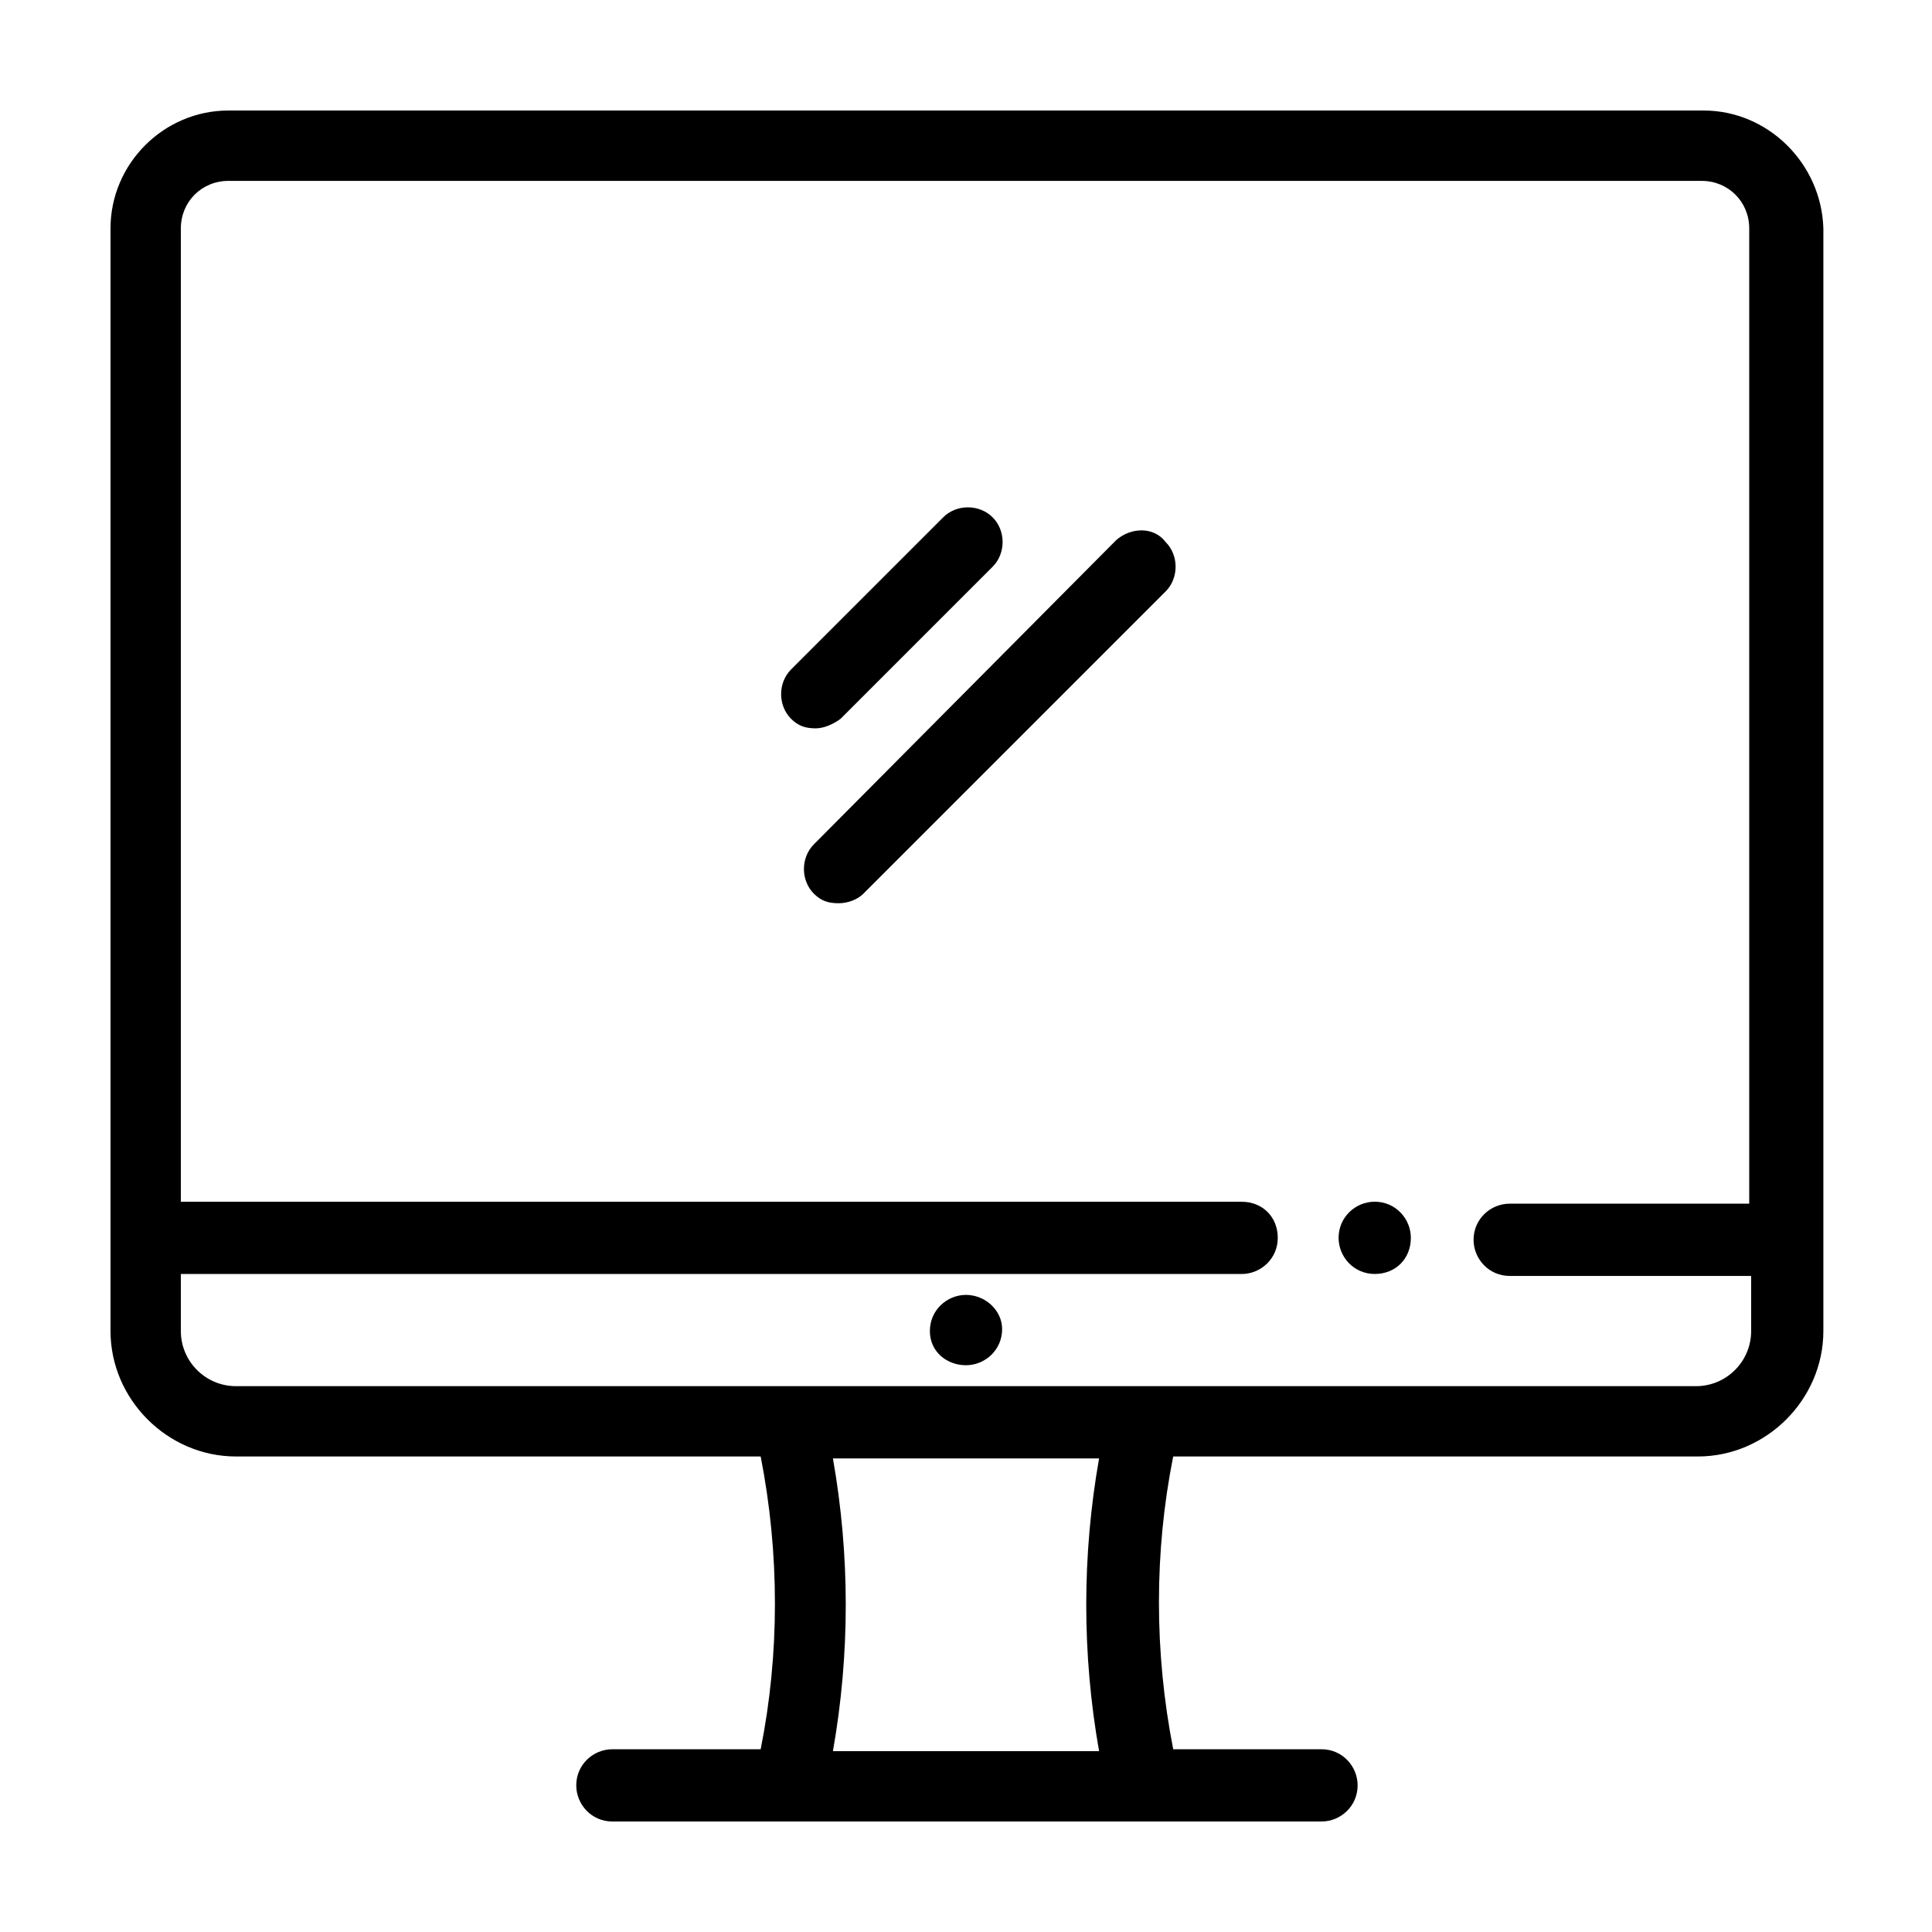 <?xml version="1.0" encoding="UTF-8"?>
<!-- The Best Svg Icon site in the world: iconSvg.co, Visit us! https://iconsvg.co -->
<svg fill="#000000" width="800px" height="800px" version="1.1" viewBox="144 144 512 512" xmlns="http://www.w3.org/2000/svg">
 <g>
  <path d="m595.48 173.29h-390.96c-17.129 0-31.234 14.105-31.234 31.234v292.21c0 18.137 15.113 33.25 33.25 33.25h139.05c5.039 25.695 5.039 52.395 0 77.586h-39.297c-5.039 0-9.574 4.031-9.574 9.574 0 5.039 4.031 9.574 9.574 9.574h187.92c5.039 0 9.574-4.031 9.574-9.574 0-5.039-4.031-9.574-9.574-9.574h-39.297c-5.039-25.695-5.039-52.395 0-77.586h139.05c18.137 0 33.25-15.113 33.25-33.25v-292.21c-0.504-17.129-14.609-31.234-31.738-31.234zm12.594 323.45c0 8.062-6.551 14.609-14.609 14.609h-386.93c-8.062 0-14.609-6.551-14.609-14.609v-15.113h281.12c5.039 0 9.574-4.031 9.574-9.574s-4.031-9.574-9.574-9.574l-281.12 0.004v-257.95c0-7.055 5.543-12.594 12.594-12.594h390.45c7.055 0 12.594 5.543 12.594 12.594v258.45l-63.477 0.004c-5.039 0-9.574 4.031-9.574 9.574 0 5.039 4.031 9.574 9.574 9.574h63.984zm-243.34 111.34c4.535-25.695 4.535-51.891 0-77.586h70.535c-4.535 25.695-4.535 51.891 0 77.586z"/>
  <path d="m400 487.16c-5.039 0-9.574 4.031-9.574 9.574s4.535 9.066 9.574 9.066 9.574-4.031 9.574-9.574c-0.004-5.035-4.539-9.066-9.574-9.066z"/>
  <path d="m439.8 287.14-80.105 80.609c-3.527 3.527-3.527 9.574 0 13.098 2.016 2.016 4.031 2.519 6.551 2.519 2.519 0 5.039-1.008 6.551-2.519l80.105-80.105c3.527-3.527 3.527-9.574 0-13.098-3.027-4.031-9.074-4.031-13.102-0.504z"/>
  <path d="m366.75 334.5 40.305-40.305c3.527-3.527 3.527-9.574 0-13.098-3.527-3.527-9.574-3.527-13.098 0l-40.305 40.305c-3.527 3.527-3.527 9.574 0 13.098 2.016 2.016 4.031 2.519 6.551 2.519 2.012 0 4.531-1.008 6.547-2.519z"/>
  <path d="m517.89 472.04c0-5.039-4.031-9.574-9.574-9.574-5.039 0-9.574 4.031-9.574 9.574 0 5.039 4.031 9.574 9.574 9.574 5.543 0 9.574-4.031 9.574-9.574z"/>
 </g>
</svg>